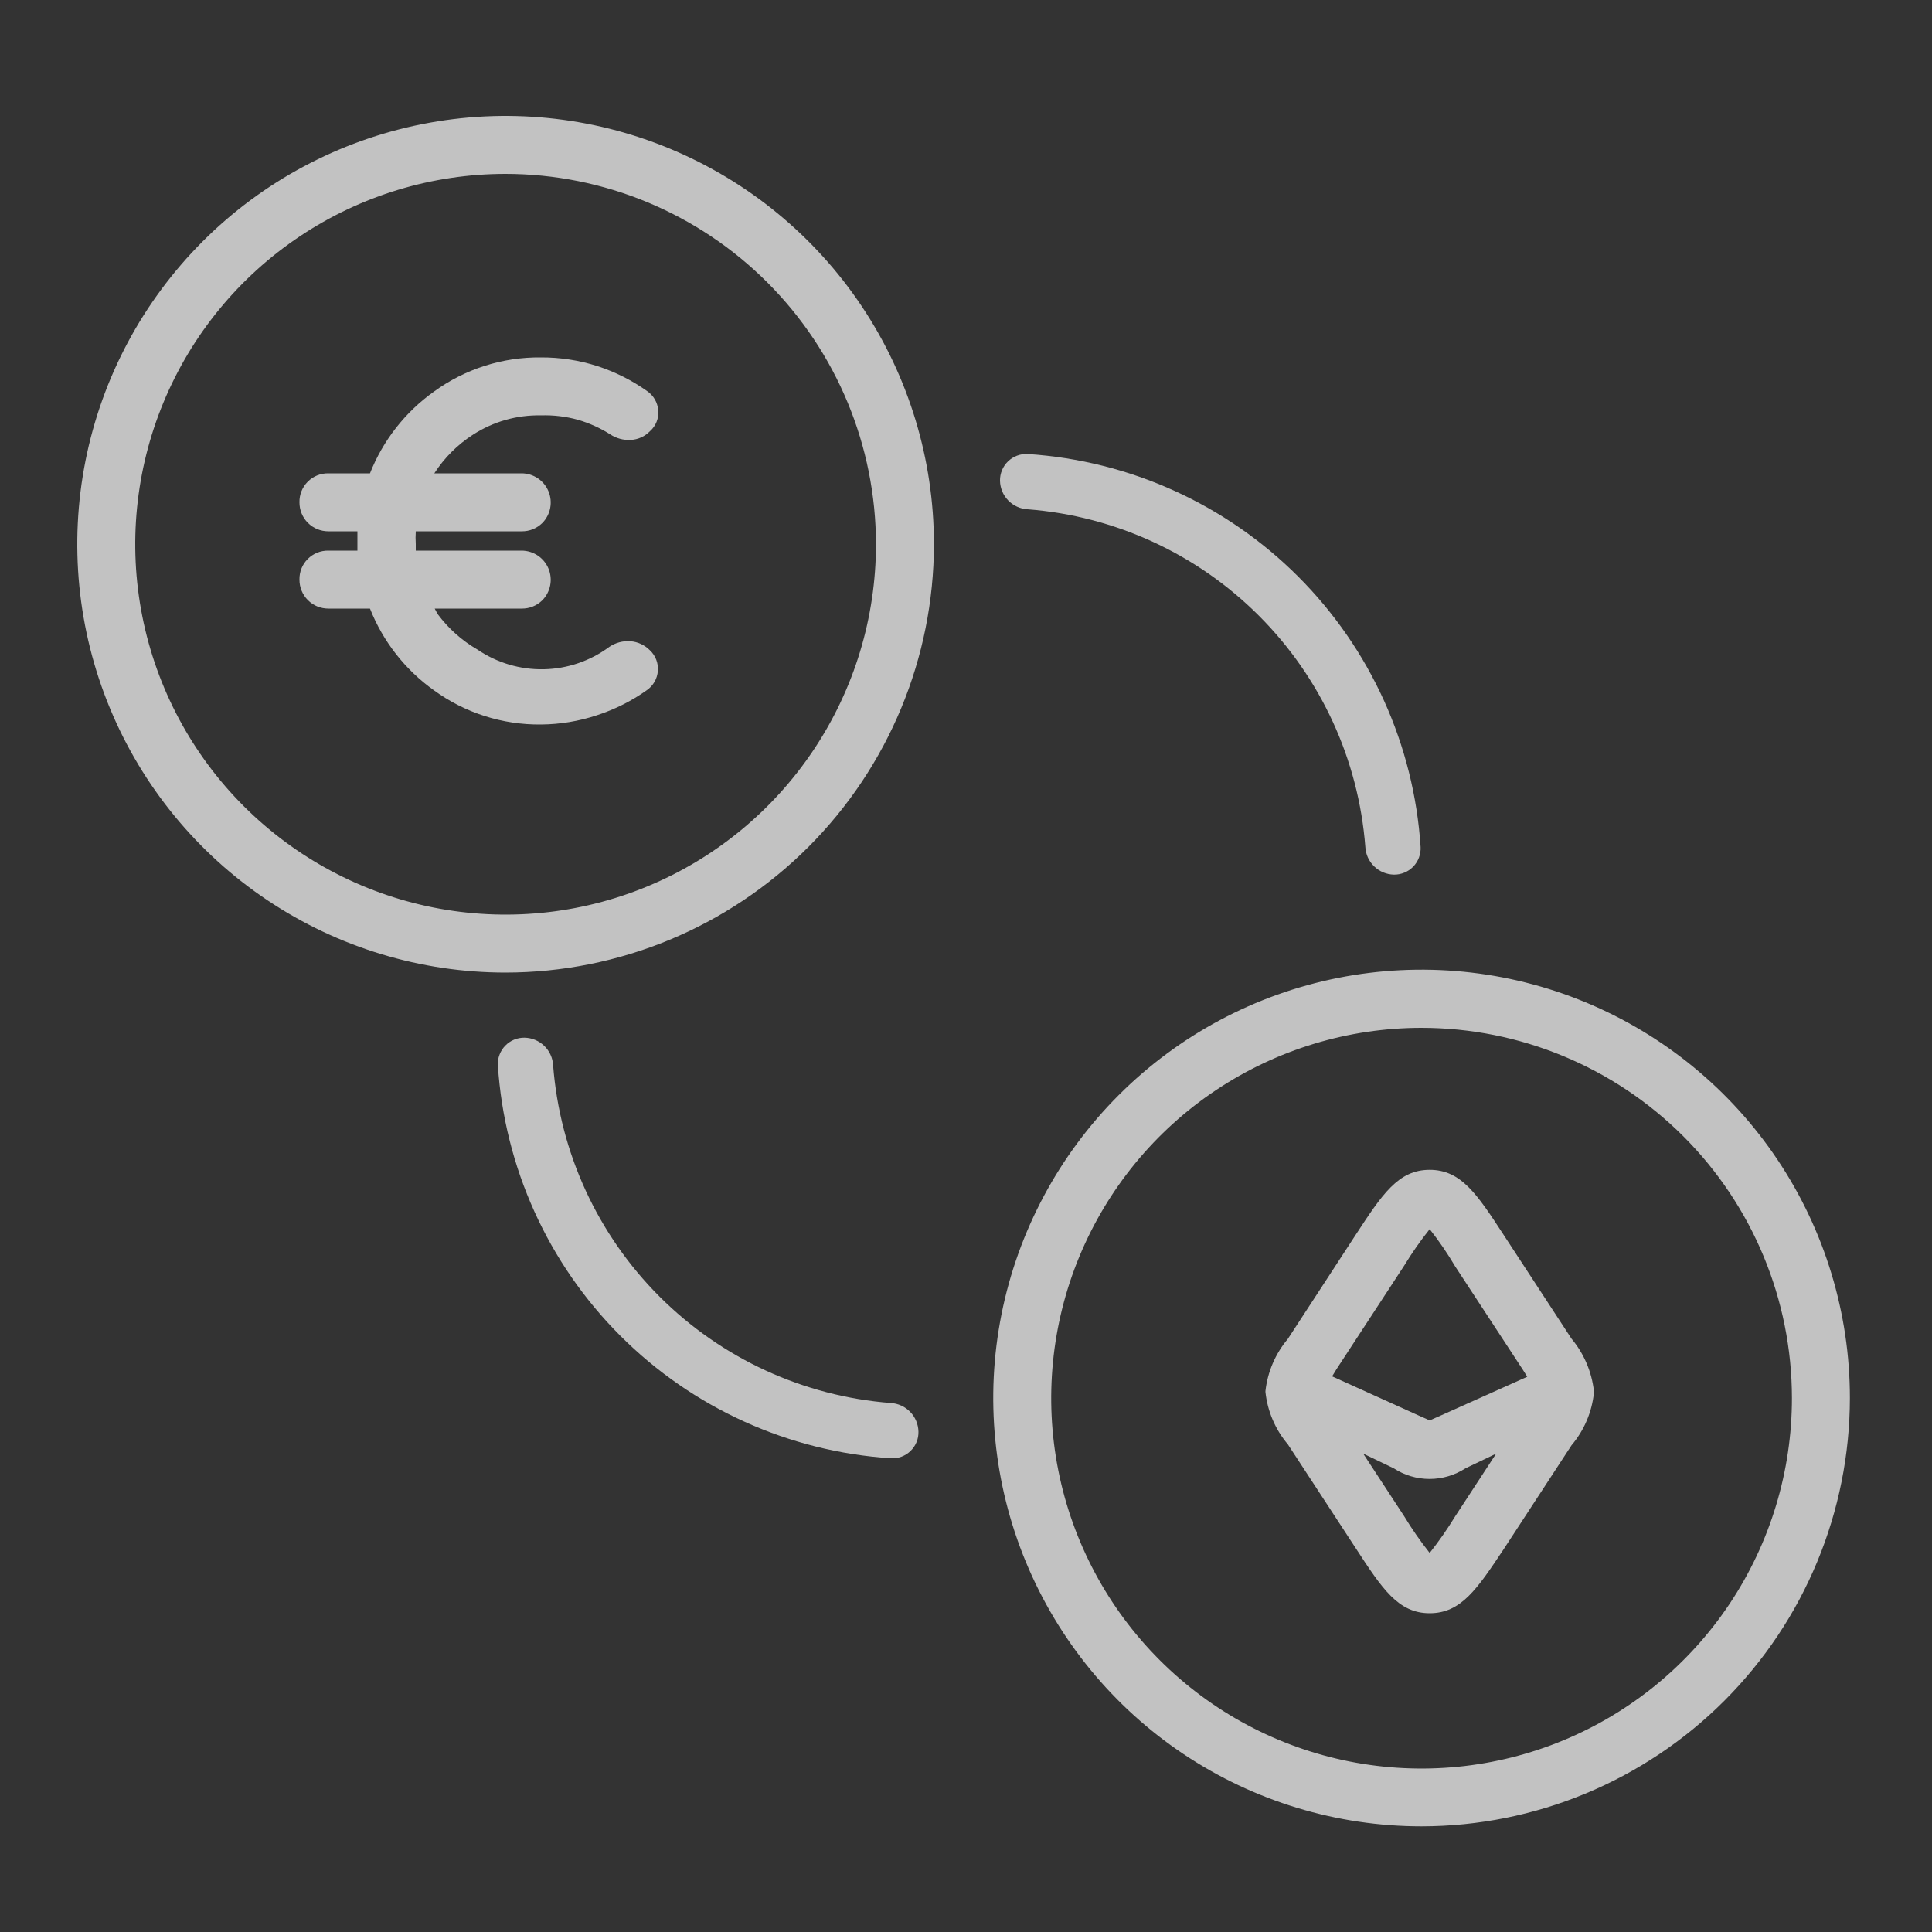 <svg width="100" height="100" viewBox="0 0 100 100" fill="none" xmlns="http://www.w3.org/2000/svg">
<rect x="0" y="0" width="100" height="100" fill="#333333" stroke="none"/>
<g clip-path="url(#clip0_291_1705)">
<path d="M26.17 50.34C21.785 50.34 17.499 49.04 13.853 46.604C10.207 44.168 7.366 40.705 5.688 36.654C4.01 32.603 3.571 28.145 4.426 23.845C5.281 19.544 7.393 15.594 10.493 12.493C13.594 9.393 17.544 7.281 21.845 6.426C26.145 5.571 30.603 6.01 34.654 7.688C38.705 9.366 42.168 12.207 44.604 15.853C47.04 19.499 48.34 23.785 48.34 28.17C48.335 34.048 45.997 39.684 41.841 43.841C37.684 47.997 32.048 50.335 26.17 50.34ZM26.17 9C22.378 9 18.672 10.124 15.52 12.231C12.367 14.337 9.91 17.331 8.459 20.834C7.008 24.337 6.629 28.191 7.368 31.91C8.108 35.629 9.934 39.044 12.615 41.725C15.296 44.406 18.712 46.232 22.43 46.972C26.149 47.711 30.003 47.332 33.506 45.881C37.009 44.43 40.003 41.973 42.109 38.82C44.216 35.668 45.34 31.962 45.34 28.17C45.335 23.087 43.313 18.215 39.719 14.621C36.126 11.027 31.253 9.005 26.17 9Z" fill="white" fill-opacity="0.7"/>
<path d="M28 37.5C26.011 37.522 24.068 36.901 22.46 35.73C20.971 34.669 19.822 33.2 19.15 31.5H17C16.803 31.501 16.607 31.463 16.425 31.389C16.242 31.314 16.076 31.203 15.937 31.064C15.797 30.924 15.687 30.758 15.612 30.576C15.537 30.393 15.499 30.197 15.5 30C15.496 29.802 15.532 29.605 15.606 29.421C15.68 29.237 15.79 29.07 15.931 28.93C16.071 28.79 16.238 28.68 16.422 28.606C16.605 28.532 16.802 28.496 17 28.5H18.5C18.5 28.28 18.5 28.07 18.5 27.87C18.5 27.67 18.5 27.62 18.5 27.5H17C16.803 27.501 16.607 27.463 16.425 27.389C16.242 27.314 16.076 27.203 15.937 27.064C15.797 26.924 15.687 26.758 15.612 26.576C15.537 26.393 15.499 26.197 15.5 26C15.496 25.802 15.532 25.605 15.606 25.421C15.68 25.237 15.79 25.07 15.931 24.93C16.071 24.79 16.238 24.68 16.422 24.606C16.605 24.532 16.802 24.496 17 24.5H19.15C19.822 22.8 20.971 21.331 22.46 20.27C24.068 19.098 26.011 18.477 28 18.5C28.991 18.495 29.977 18.647 30.92 18.95C31.837 19.248 32.704 19.683 33.49 20.24C33.656 20.352 33.794 20.501 33.895 20.674C33.995 20.847 34.055 21.041 34.07 21.24C34.089 21.441 34.06 21.644 33.985 21.832C33.91 22.019 33.792 22.187 33.64 22.32C33.377 22.593 33.019 22.755 32.64 22.77C32.265 22.791 31.893 22.689 31.58 22.48C31.065 22.154 30.506 21.902 29.92 21.73C29.296 21.557 28.648 21.479 28 21.5C26.753 21.474 25.527 21.823 24.48 22.5C23.679 23.017 22.997 23.698 22.48 24.5H27C27.298 24.501 27.588 24.59 27.835 24.755C28.082 24.921 28.275 25.155 28.389 25.43C28.503 25.704 28.534 26.006 28.477 26.298C28.421 26.59 28.279 26.858 28.07 27.07C27.93 27.209 27.762 27.319 27.579 27.393C27.395 27.467 27.198 27.503 27 27.5H21.52C21.506 27.72 21.506 27.94 21.52 28.16C21.52 28.29 21.52 28.4 21.52 28.5H27C27.298 28.501 27.588 28.59 27.835 28.755C28.082 28.921 28.275 29.155 28.389 29.43C28.503 29.704 28.534 30.006 28.477 30.298C28.421 30.59 28.279 30.858 28.07 31.07C27.93 31.209 27.762 31.319 27.579 31.393C27.395 31.467 27.198 31.503 27 31.5H22.5L22.65 31.78C23.204 32.527 23.905 33.154 24.71 33.62C25.722 34.309 26.924 34.666 28.148 34.641C29.372 34.616 30.558 34.21 31.54 33.48C31.861 33.264 32.245 33.162 32.63 33.19C33.008 33.219 33.363 33.382 33.63 33.65C33.778 33.786 33.892 33.954 33.965 34.142C34.038 34.329 34.067 34.53 34.05 34.73C34.035 34.93 33.975 35.123 33.875 35.296C33.774 35.469 33.636 35.618 33.47 35.73C32.684 36.288 31.817 36.722 30.9 37.02C29.965 37.331 28.986 37.493 28 37.5Z" fill="white" fill-opacity="0.7"/>
<path d="M73.58 94.53C69.195 94.53 64.909 93.23 61.263 90.794C57.617 88.358 54.776 84.895 53.098 80.844C51.42 76.793 50.981 72.335 51.836 68.035C52.692 63.734 54.803 59.784 57.904 56.683C61.004 53.583 64.954 51.471 69.255 50.616C73.556 49.761 78.013 50.2 82.064 51.877C86.115 53.556 89.578 56.397 92.014 60.043C94.45 63.689 95.75 67.975 95.75 72.36C95.745 78.238 93.407 83.874 89.251 88.031C85.094 92.187 79.458 94.525 73.58 94.53ZM73.58 53.2C69.788 53.2 66.082 54.325 62.929 56.431C59.776 58.538 57.319 61.533 55.868 65.036C54.418 68.54 54.039 72.395 54.779 76.114C55.52 79.832 57.346 83.248 60.029 85.929C62.71 88.609 66.127 90.434 69.846 91.173C73.566 91.911 77.421 91.53 80.923 90.078C84.426 88.625 87.419 86.167 89.524 83.013C91.629 79.859 92.752 76.152 92.75 72.36C92.745 67.278 90.723 62.406 87.129 58.814C83.535 55.222 78.662 53.203 73.58 53.2Z" fill="white" fill-opacity="0.7"/>
<path d="M74 83.5C72.37 83.5 71.54 82.23 70.17 80.13L66.66 74.76C66.01 73.994 65.606 73.049 65.5 72.05V72C65.611 71.005 66.015 70.065 66.66 69.3L70.16 63.93C71.54 61.82 72.37 60.55 74 60.55C75.63 60.55 76.46 61.82 77.83 63.92L81.34 69.29C81.984 70.06 82.387 71.002 82.5 72V72.1C82.394 73.099 81.99 74.044 81.34 74.81L77.84 80.17C76.46 82.24 75.63 83.5 74 83.5ZM70.56 75.24L72.68 78.48C73.08 79.14 73.521 79.775 74 80.38C74.474 79.78 74.911 79.152 75.31 78.5L77.44 75.24L75.85 76C75.298 76.359 74.654 76.55 73.995 76.55C73.336 76.55 72.692 76.359 72.14 76L70.56 75.24ZM68.95 71.24L73.37 73.24L74 73.52L74.59 73.26L79.05 71.26L78.83 70.91L75.32 65.55C74.924 64.878 74.483 64.233 74 63.62C73.52 64.221 73.08 64.853 72.68 65.51L69.17 70.88L68.95 71.24Z" fill="white" fill-opacity="0.7"/>
<path d="M51.76 24.88C51.757 24.694 51.792 24.509 51.864 24.337C51.935 24.165 52.041 24.009 52.175 23.88C52.309 23.75 52.469 23.65 52.643 23.585C52.818 23.519 53.004 23.491 53.19 23.5C58.472 23.844 63.448 26.097 67.191 29.84C70.933 33.582 73.187 38.559 73.53 43.84C73.54 44.026 73.511 44.212 73.445 44.387C73.38 44.562 73.28 44.721 73.15 44.855C73.021 44.989 72.865 45.095 72.693 45.166C72.521 45.238 72.336 45.273 72.15 45.27C71.768 45.263 71.403 45.112 71.129 44.846C70.854 44.581 70.69 44.222 70.67 43.84C70.321 39.32 68.367 35.074 65.161 31.869C61.956 28.663 57.71 26.709 53.19 26.36C52.809 26.34 52.449 26.176 52.184 25.902C51.918 25.627 51.767 25.262 51.76 24.88Z" fill="white" fill-opacity="0.7"/>
<path d="M47.539 74.1C47.544 74.287 47.51 74.472 47.439 74.645C47.368 74.818 47.262 74.974 47.127 75.104C46.993 75.234 46.833 75.334 46.658 75.399C46.483 75.463 46.296 75.491 46.109 75.48C40.828 75.137 35.851 72.884 32.109 69.141C28.366 65.398 26.113 60.422 25.769 55.14C25.76 54.954 25.788 54.768 25.854 54.593C25.919 54.419 26.02 54.26 26.149 54.126C26.278 53.991 26.434 53.885 26.606 53.814C26.778 53.742 26.963 53.707 27.149 53.71C27.531 53.717 27.896 53.869 28.171 54.134C28.445 54.399 28.609 54.759 28.629 55.14C28.979 59.66 30.932 63.906 34.138 67.112C37.343 70.317 41.59 72.271 46.109 72.62C46.49 72.643 46.848 72.807 47.113 73.081C47.378 73.355 47.53 73.719 47.539 74.1Z" fill="white" fill-opacity="0.7"/>
</g>
<defs>
<clipPath id="clip0_291_1705">
<rect width="100" height="100" fill="white"/>
</clipPath>
</defs>
</svg>
